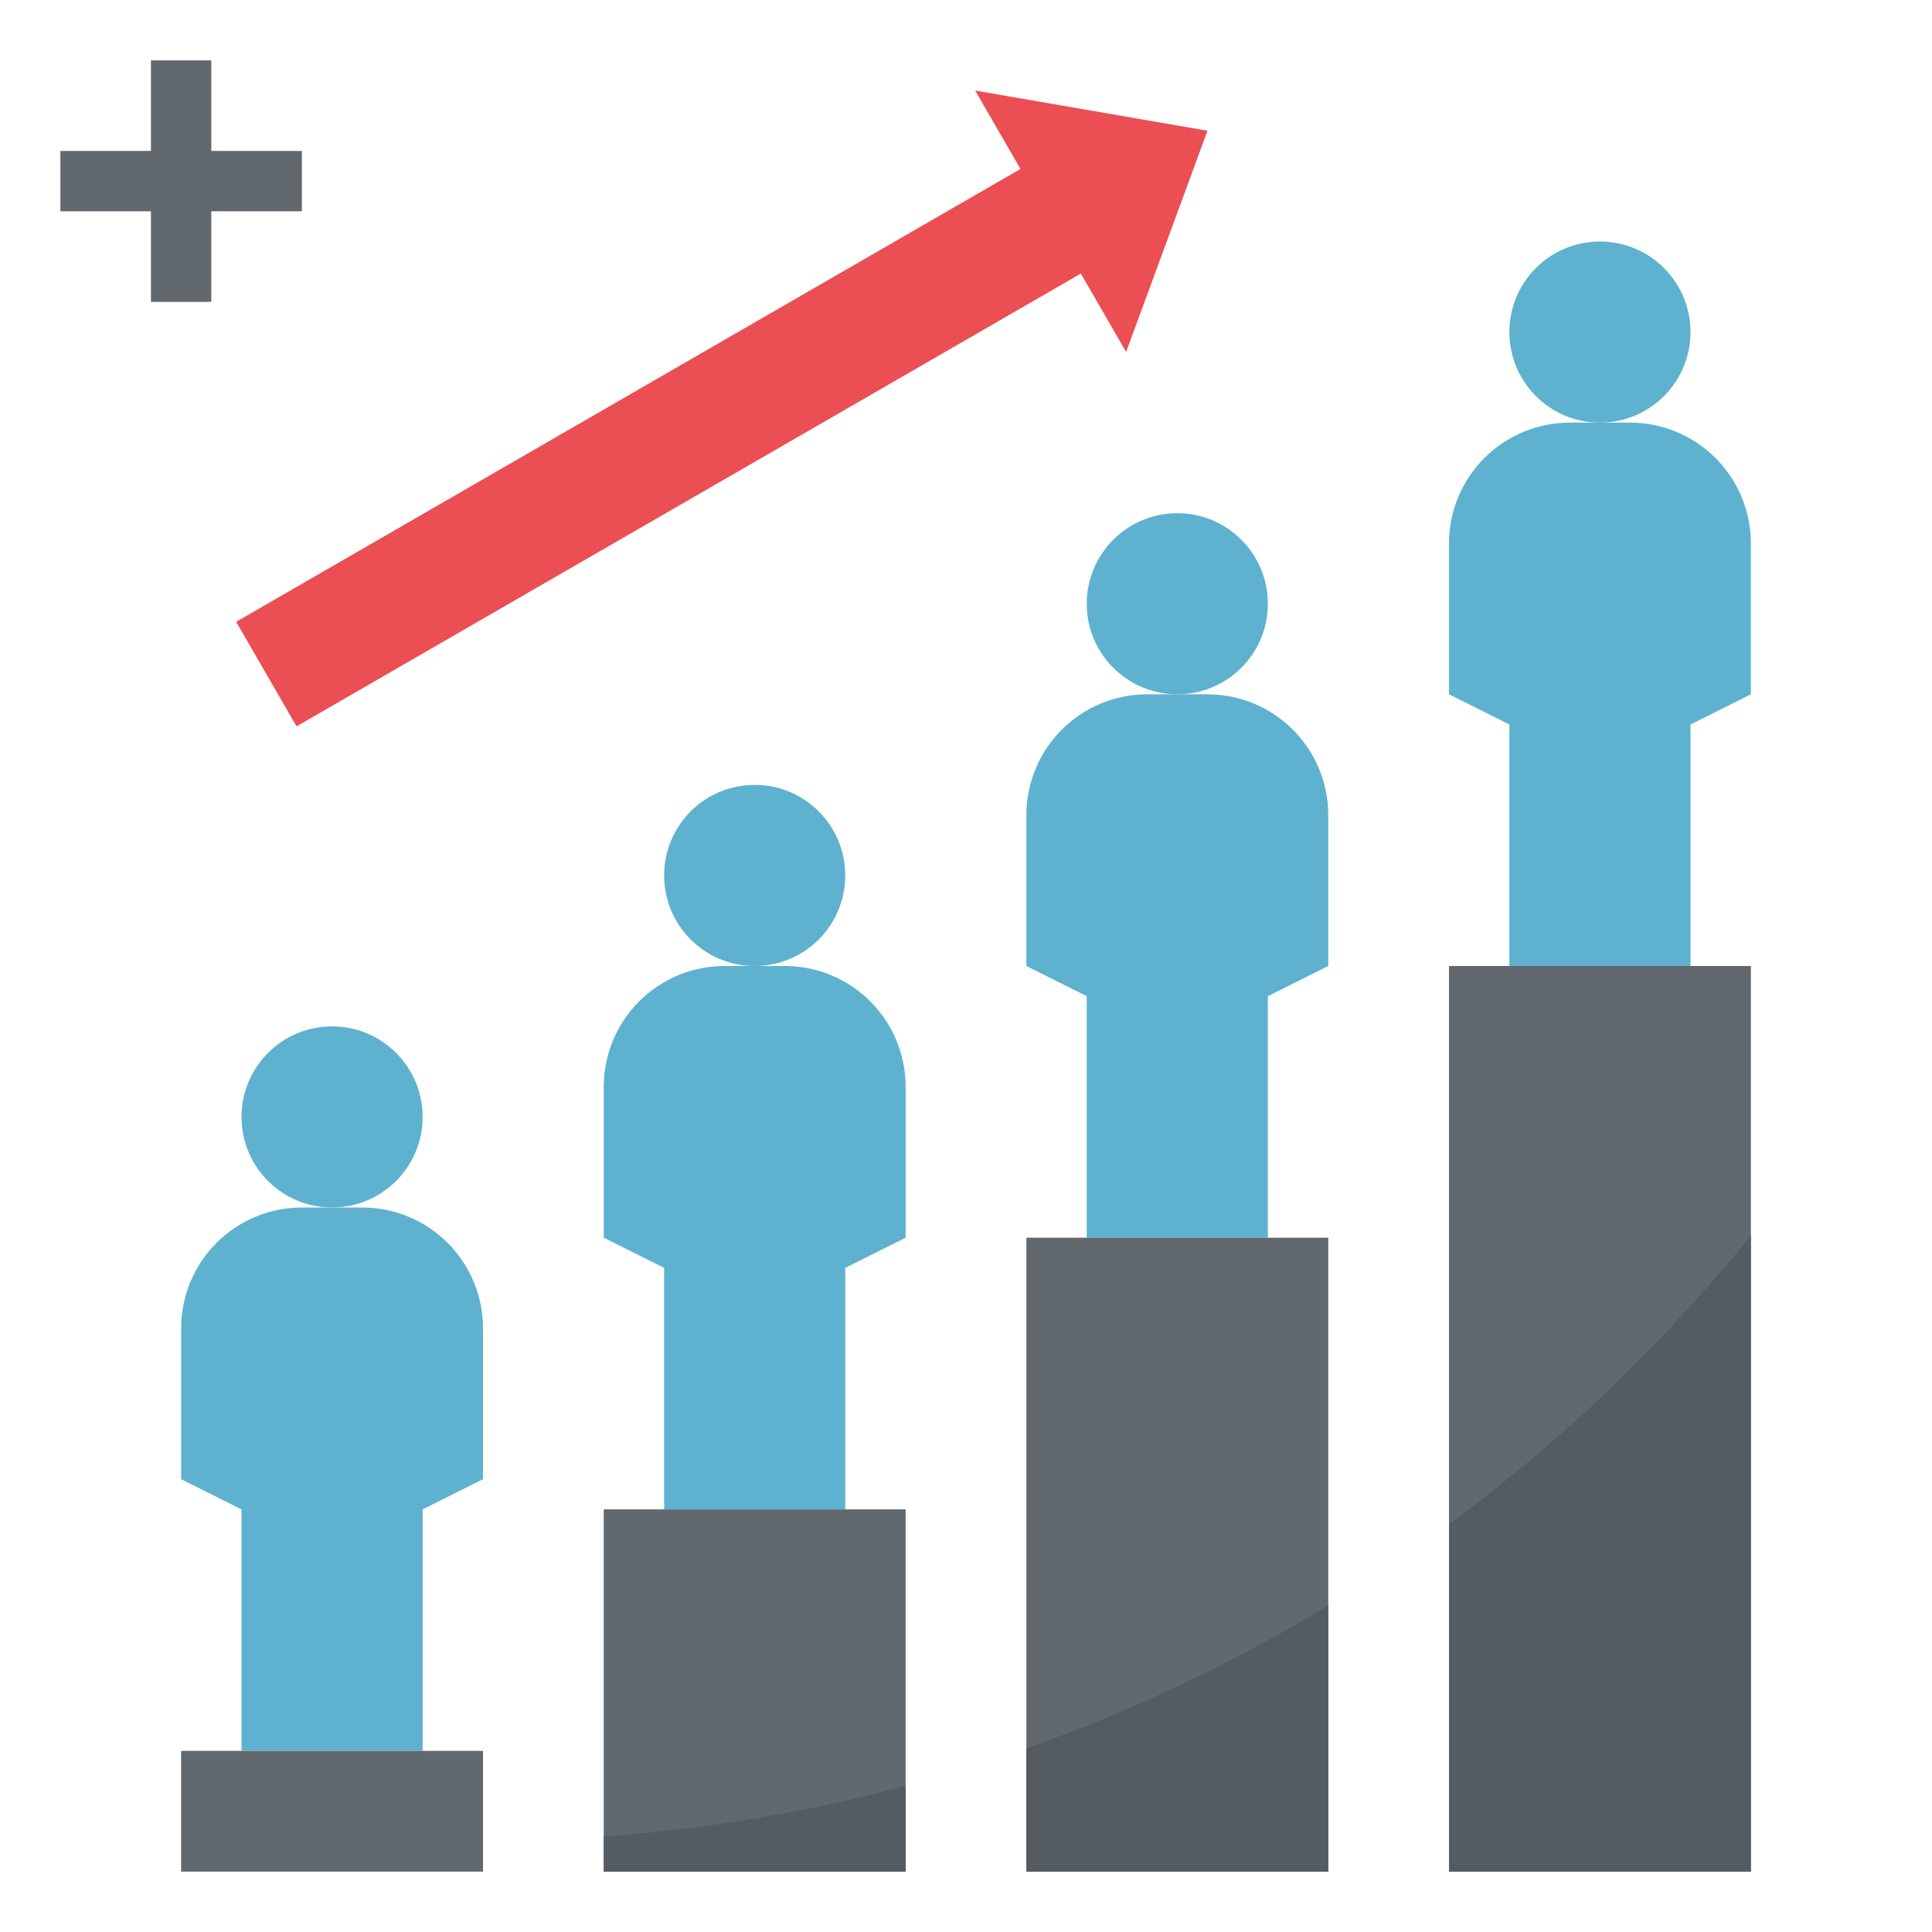 <svg width="65" height="65" viewBox="0 0 65 65" fill="none" xmlns="http://www.w3.org/2000/svg">
<path d="M25.391 32.5C27.073 32.5 28.438 31.136 28.438 29.453C28.438 27.77 27.073 26.406 25.391 26.406C23.708 26.406 22.344 27.77 22.344 29.453C22.344 31.136 23.708 32.5 25.391 32.5Z" fill="#5EB2D0"/>
<path d="M20.312 36.562V41.641L22.344 42.656V50.781H28.438V42.656L30.469 41.641V36.562C30.469 35.485 30.041 34.452 29.279 33.69C28.517 32.928 27.484 32.5 26.406 32.5H24.375C23.298 32.5 22.264 32.928 21.502 33.69C20.741 34.452 20.312 35.485 20.312 36.562Z" fill="#5EB2D0"/>
<path d="M39.609 23.359C41.292 23.359 42.656 21.995 42.656 20.312C42.656 18.63 41.292 17.266 39.609 17.266C37.927 17.266 36.562 18.63 36.562 20.312C36.562 21.995 37.927 23.359 39.609 23.359Z" fill="#5EB2D0"/>
<path d="M34.531 27.422V32.5L36.562 33.516V41.641H42.656V33.516L44.688 32.5V27.422C44.688 26.344 44.26 25.311 43.498 24.549C42.736 23.787 41.702 23.359 40.625 23.359H38.594C37.516 23.359 36.483 23.787 35.721 24.549C34.959 25.311 34.531 26.344 34.531 27.422Z" fill="#5EB2D0"/>
<path d="M53.828 14.219C55.511 14.219 56.875 12.855 56.875 11.172C56.875 9.489 55.511 8.125 53.828 8.125C52.145 8.125 50.781 9.489 50.781 11.172C50.781 12.855 52.145 14.219 53.828 14.219Z" fill="#5EB2D0"/>
<path d="M48.75 18.281V23.359L50.781 24.375V32.5H56.875V24.375L58.906 23.359V18.281C58.906 17.204 58.478 16.171 57.716 15.409C56.955 14.647 55.921 14.219 54.844 14.219H52.812C51.735 14.219 50.702 14.647 49.94 15.409C49.178 16.171 48.75 17.204 48.75 18.281Z" fill="#5EB2D0"/>
<path d="M11.172 40.625C12.855 40.625 14.219 39.261 14.219 37.578C14.219 35.895 12.855 34.531 11.172 34.531C9.489 34.531 8.125 35.895 8.125 37.578C8.125 39.261 9.489 40.625 11.172 40.625Z" fill="#5EB2D0"/>
<path d="M6.094 44.688V49.766L8.125 50.781V58.906H14.219V50.781L16.25 49.766V44.688C16.25 43.61 15.822 42.577 15.06 41.815C14.298 41.053 13.265 40.625 12.188 40.625H10.156C9.079 40.625 8.046 41.053 7.284 41.815C6.522 42.577 6.094 43.61 6.094 44.688Z" fill="#5EB2D0"/>
<path d="M40.625 4.398L32.809 3.047L34.332 5.685L7.945 20.92L9.977 24.438L36.364 9.204L37.887 11.842L40.625 4.398Z" fill="#EB4F53"/>
<path d="M10.156 5.078H7.109V2.031H5.078V5.078H2.031V7.109H5.078V10.156H7.109V7.109H10.156V5.078ZM48.75 32.5H58.906V62.969H48.75V32.5ZM34.531 41.641H44.688V62.969H34.531V41.641ZM20.312 50.781H30.469V62.969H20.312V50.781Z" fill="#61696E"/>
<path d="M48.75 51.281V62.969H58.906V41.567C55.949 45.225 52.536 48.489 48.75 51.281ZM34.531 58.82V62.969H44.688V54.014C41.476 55.961 38.073 57.571 34.531 58.82ZM20.312 61.788V62.969H30.469V60.081C27.144 60.968 23.744 61.539 20.312 61.788Z" fill="#555C61"/>
<path d="M6.094 58.906H16.25V62.969H6.094V58.906Z" fill="#61696E"/>
</svg>
